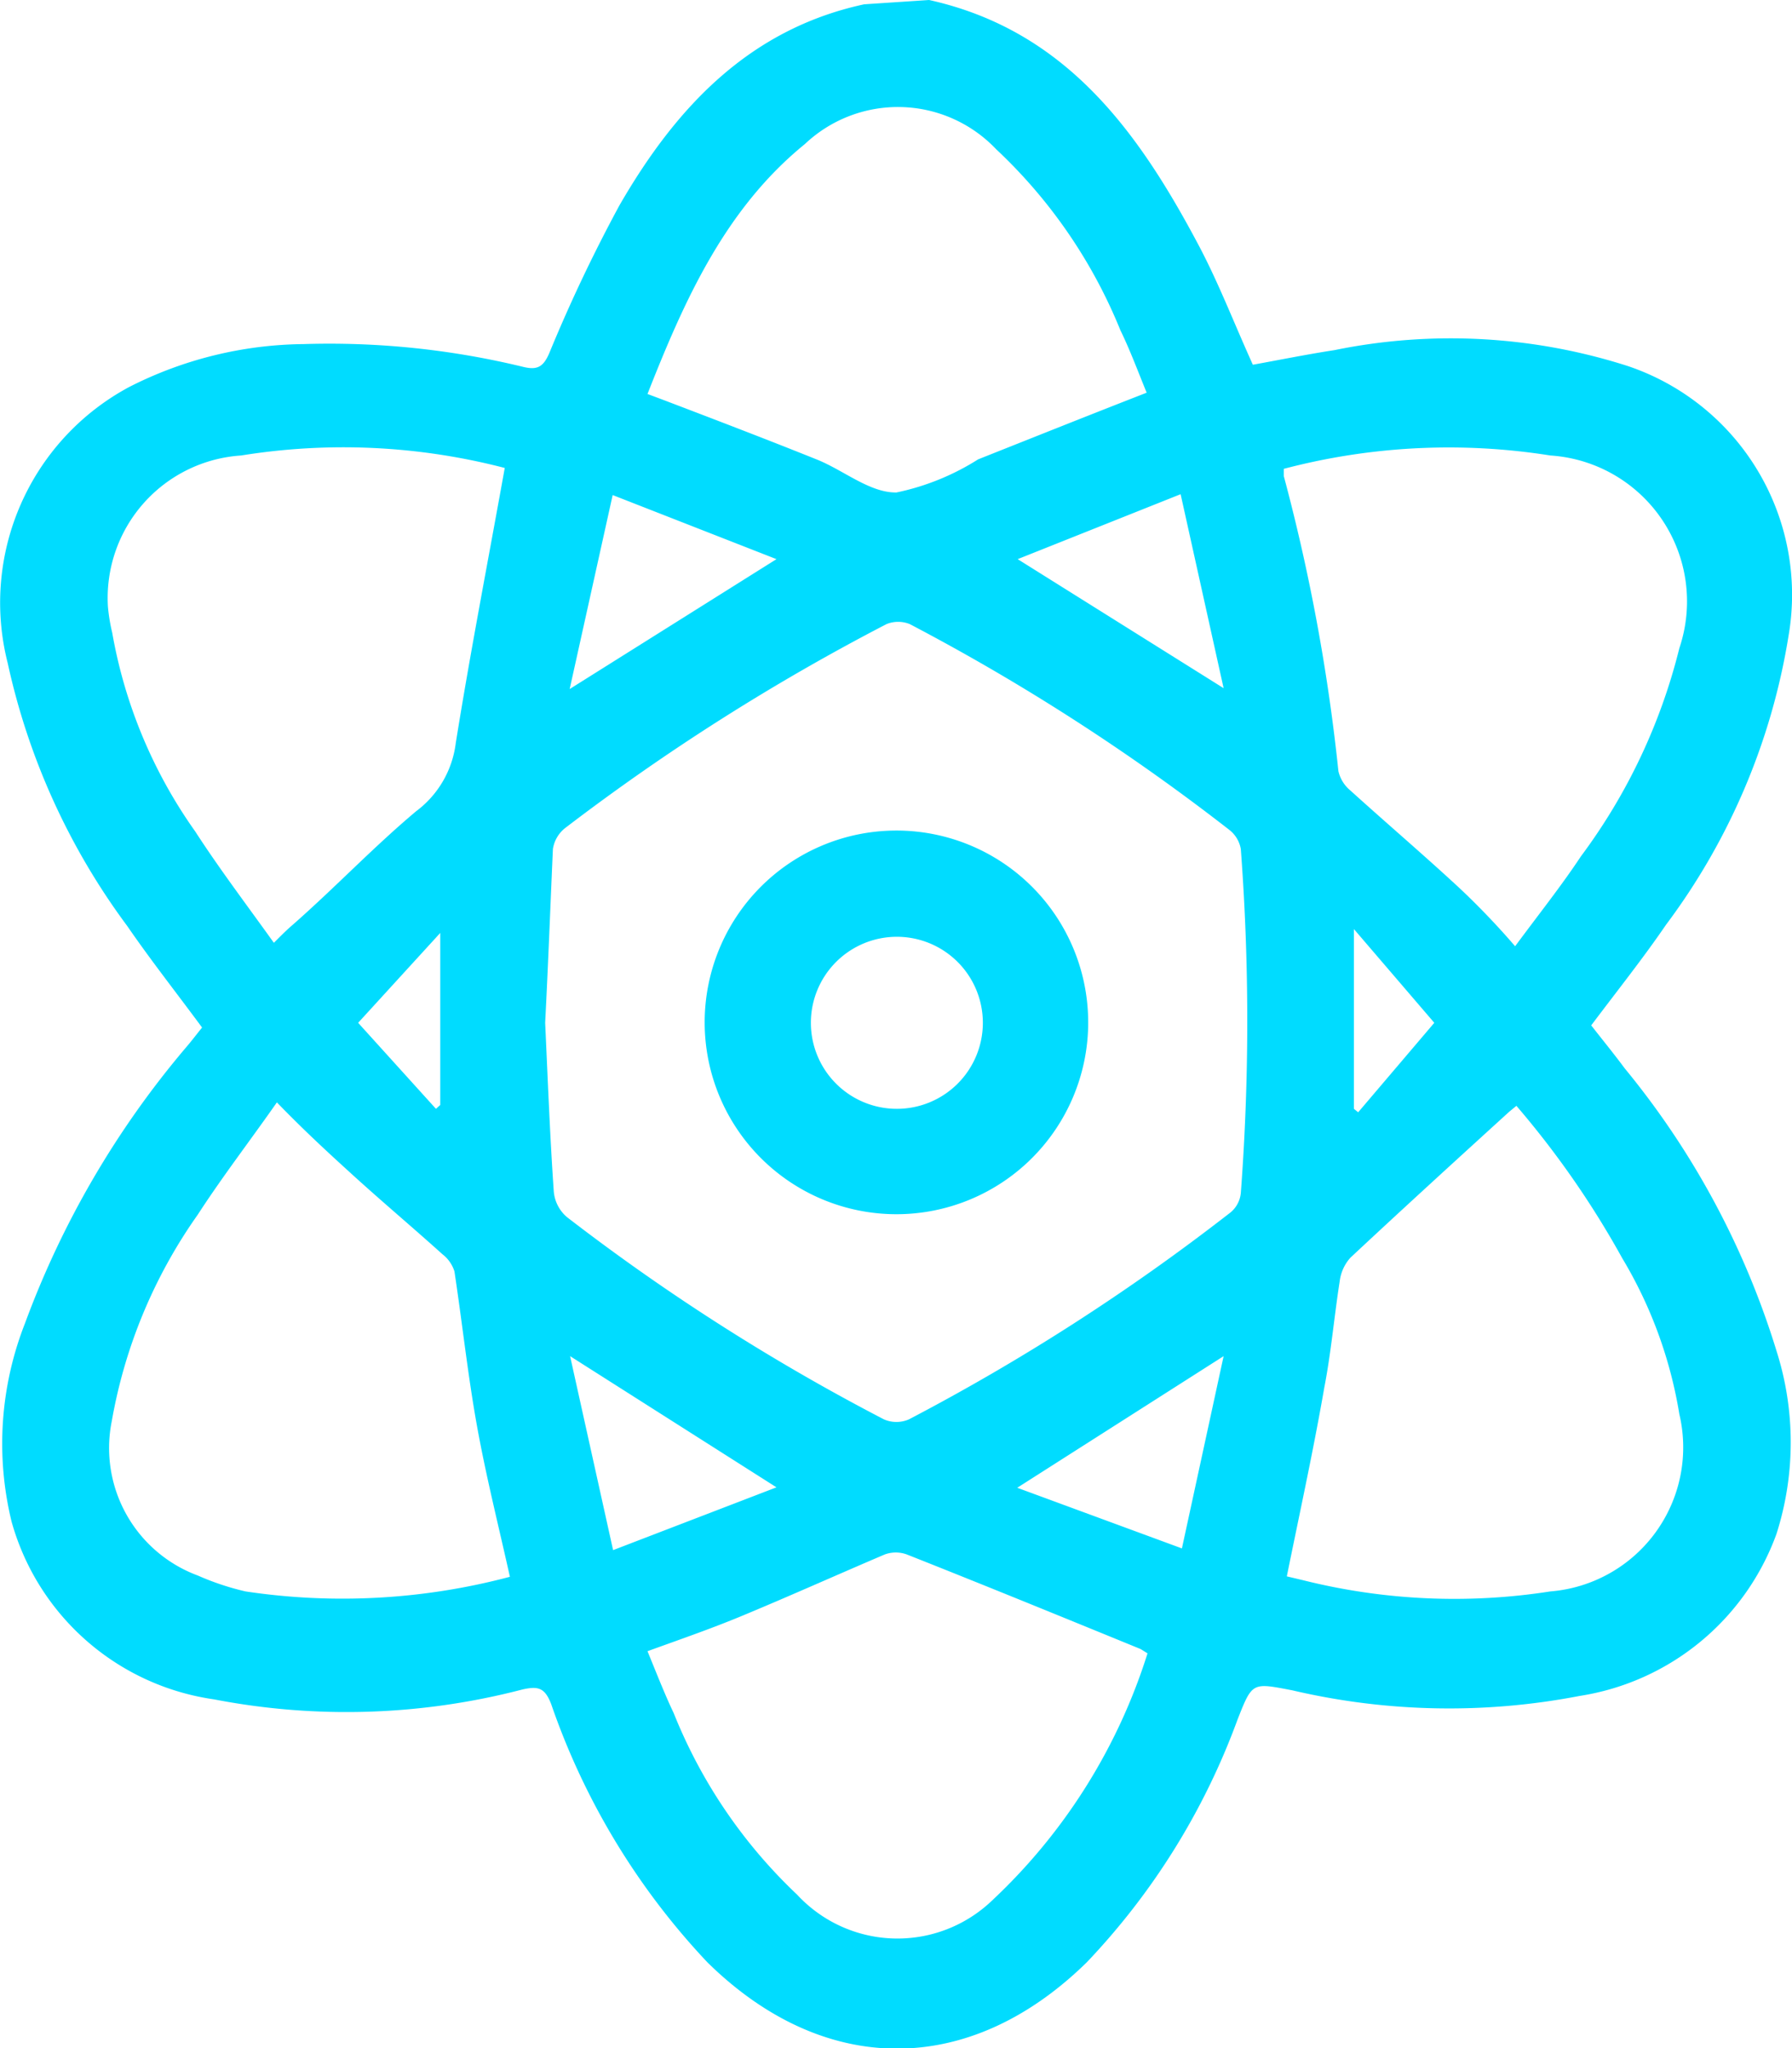 <svg id="Layer_1" data-name="Layer 1" xmlns="http://www.w3.org/2000/svg" viewBox="0 0 41.68 47.62"><path d="M21.55,0c3.2.71,4.89,3.09,6.3,5.76.45.86.8,1.77,1.23,2.72.61-.11,1.25-.24,1.9-.34a13.49,13.49,0,0,1,6.82.37,5.61,5.61,0,0,1,3.74,6.27,15.23,15.23,0,0,1-2.85,6.72c-.54.79-1.14,1.54-1.74,2.34.25.32.52.65.78,1a19.19,19.19,0,0,1,3.53,6.57,7,7,0,0,1,0,4.25,5.82,5.82,0,0,1-4.58,3.77A16,16,0,0,1,30,39.3c-.94-.18-.93-.2-1.28.69a16.31,16.31,0,0,1-3.5,5.63c-2.74,2.69-6.12,2.67-8.83,0a16.64,16.64,0,0,1-3.63-6c-.15-.39-.31-.42-.67-.34a16.22,16.22,0,0,1-7.17.23A5.73,5.73,0,0,1,.21,35.38a7.65,7.65,0,0,1,.31-4.61,21.28,21.28,0,0,1,3.74-6.41c.13-.15.25-.31.38-.47-.59-.8-1.19-1.56-1.74-2.36A15.93,15.93,0,0,1,.12,15.42,5.69,5.69,0,0,1,2.94,9,9.12,9.12,0,0,1,7,8a19.1,19.1,0,0,1,5.11.53c.33.08.47,0,.61-.33a35.86,35.86,0,0,1,1.63-3.43c1.3-2.25,3-4.09,5.69-4.67ZM12.62,23.78c.06,1.3.11,2.61.2,3.92a.88.88,0,0,0,.31.6A49.17,49.17,0,0,0,20.5,33a.73.73,0,0,0,.58,0,49.57,49.57,0,0,0,7.44-4.78.67.67,0,0,0,.28-.48,53.41,53.41,0,0,0,0-8,.72.72,0,0,0-.26-.44,49.63,49.63,0,0,0-7.44-4.79.72.72,0,0,0-.54,0,50.79,50.79,0,0,0-7.46,4.73.77.77,0,0,0-.3.5C12.74,21.09,12.69,22.42,12.62,23.78ZM11.8,36.66c-.27-1.21-.56-2.36-.77-3.53s-.34-2.38-.52-3.57a.81.81,0,0,0-.28-.4c-.71-.64-1.45-1.26-2.16-1.91-.55-.5-1.09-1-1.69-1.62-.63.9-1.27,1.73-1.84,2.61a11.84,11.84,0,0,0-2,4.8,3.16,3.16,0,0,0,2,3.59A6.19,6.19,0,0,0,5.65,37,15.19,15.19,0,0,0,11.8,36.66Zm-.12-25.78a14.91,14.91,0,0,0-6.13-.29,3.32,3.32,0,0,0-3.1,3.51,4.09,4.09,0,0,0,.1.61,11.36,11.36,0,0,0,1.93,4.62c.57.88,1.2,1.71,1.83,2.59.19-.19.31-.31.44-.42,1-.88,1.87-1.8,2.87-2.64a2.33,2.33,0,0,0,.92-1.58C10.88,15.16,11.29,13.05,11.68,10.88ZM35.18,22c.57-.77,1.08-1.41,1.53-2.09A13.54,13.54,0,0,0,39,15.07,3.4,3.4,0,0,0,36,10.59a15.07,15.07,0,0,0-6.2.31v.17a44.31,44.31,0,0,1,1.27,6.86.82.82,0,0,0,.28.45c.85.77,1.72,1.51,2.56,2.29A17.82,17.82,0,0,1,35.18,22ZM29.87,36.65l.38.09A14.48,14.48,0,0,0,36,37a3.36,3.36,0,0,0,3-4.12,10.25,10.25,0,0,0-1.33-3.63,21.12,21.12,0,0,0-2.46-3.54l-.17.14c-1.23,1.12-2.47,2.25-3.69,3.39a1,1,0,0,0-.25.55c-.13.83-.2,1.66-.36,2.48C30.49,33.71,30.17,35.17,29.87,36.65ZM26.61,9.13c-.2-.49-.39-1-.61-1.45a11.88,11.88,0,0,0-2.89-4.21,3.15,3.15,0,0,0-4.45-.12C16.8,4.86,15.85,7,15,9.16l.4.15c1.18.45,2.36.9,3.53,1.37.63.25,1.24.78,1.86.77a5.72,5.72,0,0,0,1.9-.77C24,10.16,25.25,9.66,26.61,9.13ZM15,38.39c.21.51.4,1,.61,1.44a11.86,11.86,0,0,0,2.87,4.22A3.18,3.18,0,0,0,23,44.2l0,0a13.35,13.35,0,0,0,3.63-5.76l-.16-.1c-1.81-.74-3.62-1.48-5.44-2.2a.75.75,0,0,0-.51,0c-1.08.46-2.15.94-3.23,1.39C16.53,37.85,15.8,38.1,15,38.39Zm-.81-26.88-1,4.51L18,13ZM23.61,13l4.79,3-1-4.51ZM13.2,31.53l1,4.51L18,34.58Zm15.2,0-4.8,3.06L27.43,36ZM10.08,25.78l.1-.09v-4L8.27,23.78Zm23.22-2L31.43,21.6v4.18l.1.08Z" transform="translate(0.06)" style="fill:#00dcff"/><path d="M20.8,28.23a4.46,4.46,0,1,1,4.45-4.47v.07A4.46,4.46,0,0,1,20.8,28.23Zm2-4.45a2,2,0,1,0-2,2A2,2,0,0,0,22.8,23.78Z" transform="translate(0.06)" style="fill:#00dcff"/></svg>